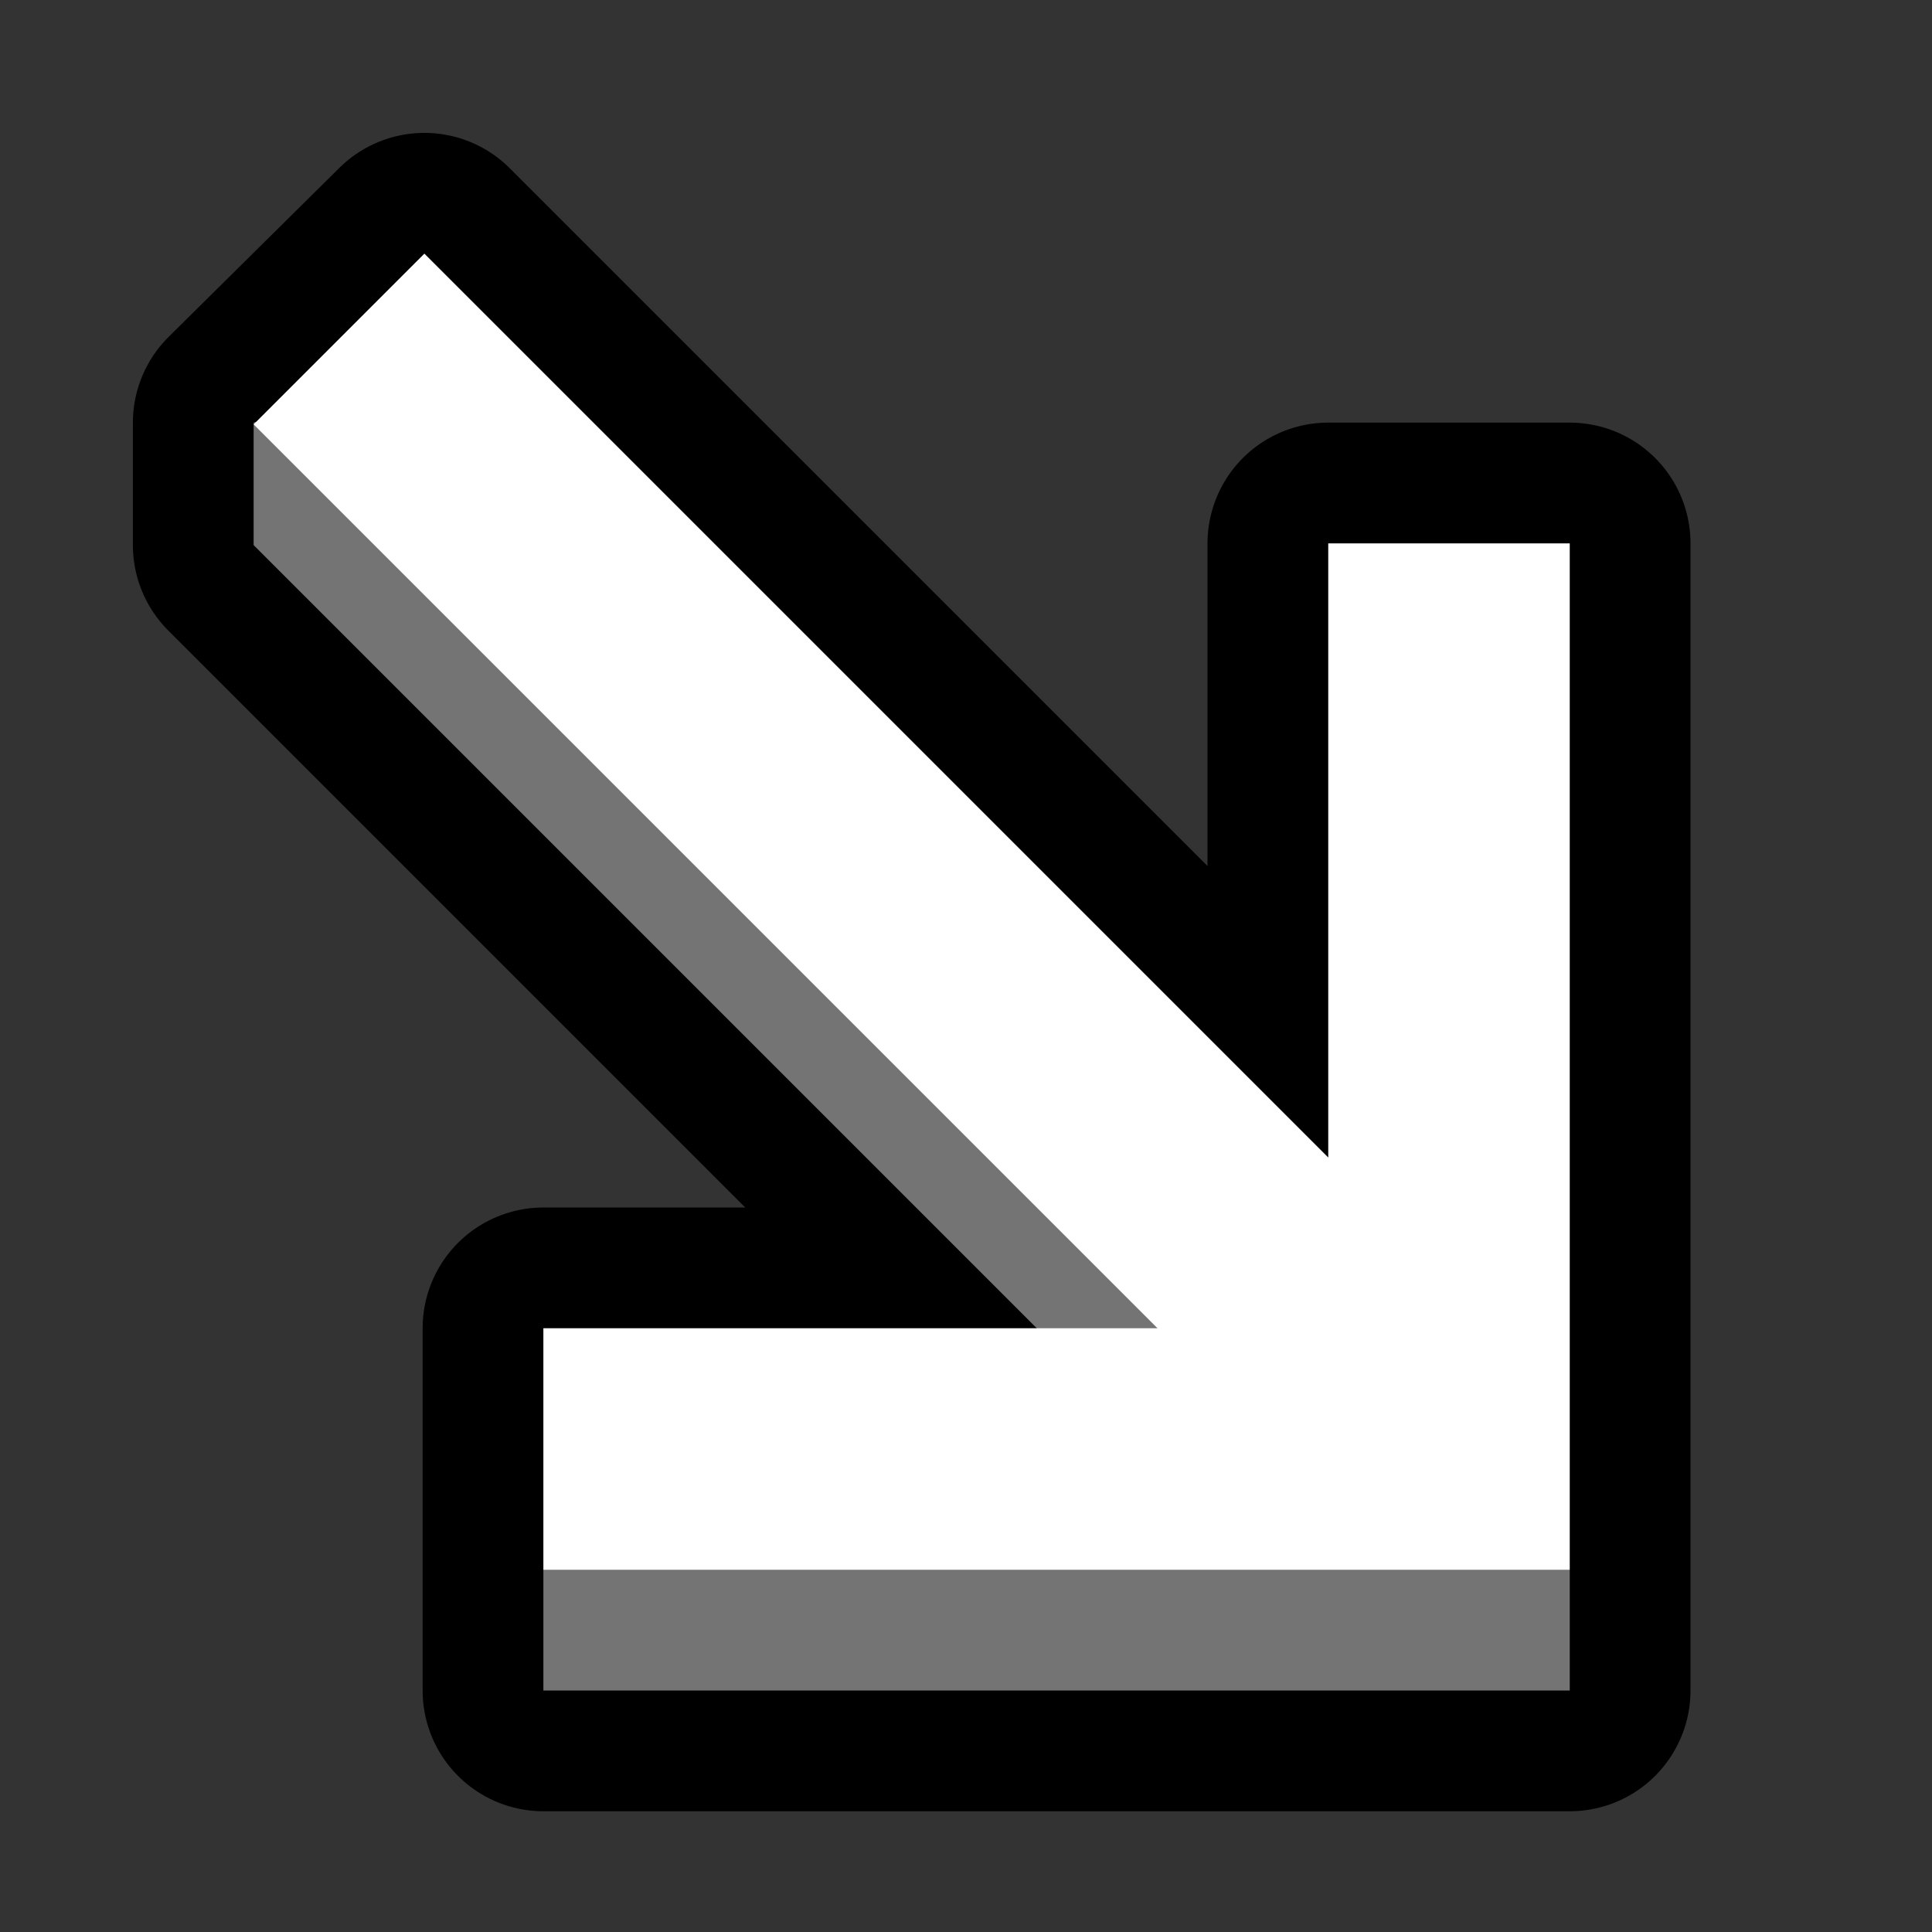 <?xml version="1.0" encoding="UTF-8" standalone="no"?><!DOCTYPE svg PUBLIC "-//W3C//DTD SVG 1.1//EN" "http://www.w3.org/Graphics/SVG/1.1/DTD/svg11.dtd"><svg width="100%" height="100%" viewBox="0 0 32 32" version="1.1" xmlns="http://www.w3.org/2000/svg" xmlns:xlink="http://www.w3.org/1999/xlink" xml:space="preserve" xmlns:serif="http://www.serif.com/" style="fill-rule:evenodd;clip-rule:evenodd;stroke-linejoin:round;stroke-miterlimit:1.414;">
<rect x="0" y="0" width="32" height="32" fill="#333333" stroke="none"/>
<rect id="arrow_down_right" x="0" y="0" width="32" height="32" style="fill:none;"/><g id="outline"><path d="M22,19.172l-14.971,-14.971l-2.828,2.799l0,2.029l12.971,12.971l-8.172,0l0,6l17,0l0,-19l-4,0l0,10.172Z" style="fill-rule:nonzero;stroke:#000;stroke-width:4px;"/></g><g id="emoji"><path d="M9,26l1,-1l15,0l1,1l0,2l-17,0l0,-2Z" style="fill:#747474;"/><path d="M4.201,9.029l17.799,17.799l2.828,-2.828l-17.799,-17.799l-2.828,0.799l0,2.029Z" style="fill:#747474;fill-rule:nonzero;"/><path d="M22,19.172l-14.971,-14.971l-2.828,2.828l14.971,14.971l-10.172,0l0,4l17,0l0,-17l-4,0l0,10.172Z" style="fill:#fff;fill-rule:nonzero;"/></g></svg>